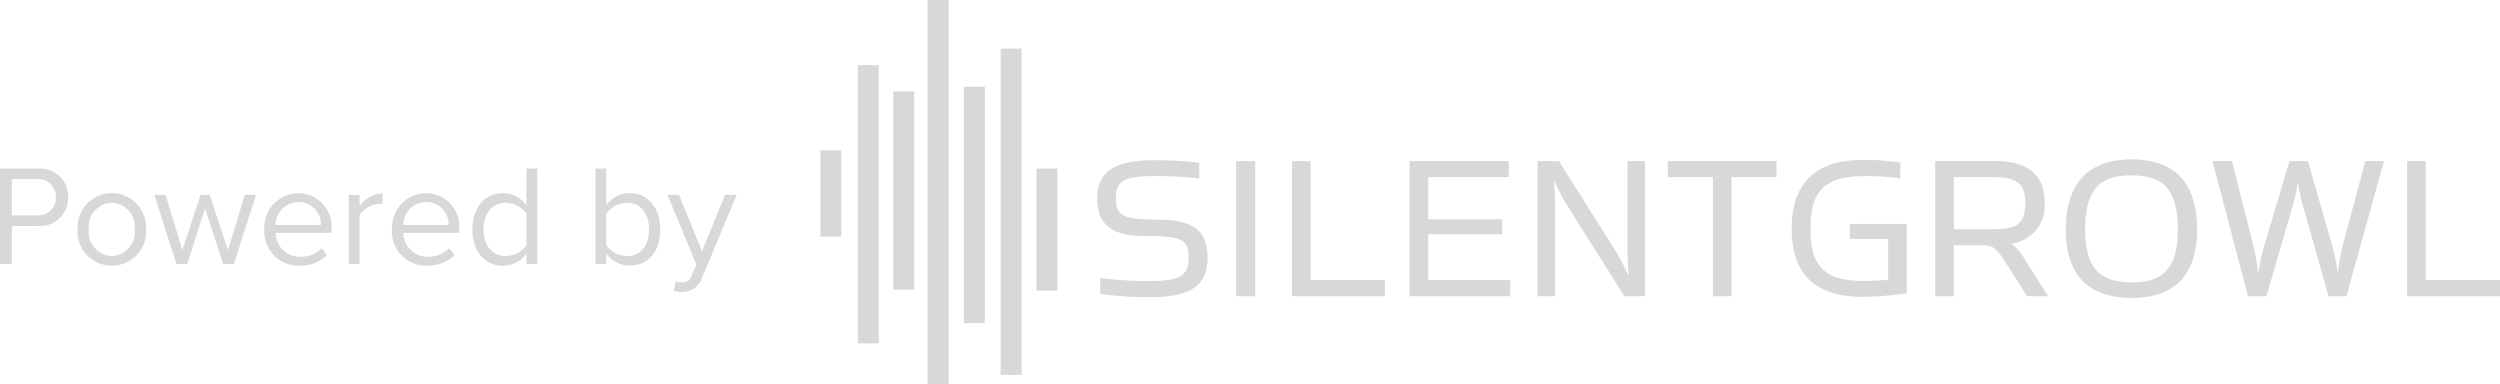 <svg xmlns="http://www.w3.org/2000/svg" xmlns:xlink="http://www.w3.org/1999/xlink" width="185.551" height="28.503" viewBox="0 0 185.551 28.503"><defs><style>.a,.k{fill:#bebebe;}.b,.k{opacity:0.6;}.c{clip-path:url(#a);}.d{clip-path:url(#b);}.e{clip-path:url(#c);}.f{clip-path:url(#d);}.g{clip-path:url(#e);}.h{clip-path:url(#f);}.i{clip-path:url(#g);}.j{clip-path:url(#h);}</style><clipPath id="a"><path class="a" d="M0-28.5H124.661V-57H0Z" transform="translate(0 57)"/></clipPath><clipPath id="b"><path class="a" d="M0-28.281H1.554v-6.4H0Z" transform="translate(0 34.685)"/></clipPath><clipPath id="c"><path class="a" d="M5.562-26.679H7.116V-47.336H5.562Z" transform="translate(-5.562 47.336)"/></clipPath><clipPath id="d"><path class="a" d="M15.916-28.5H17.47V-57H15.916Z" transform="translate(-15.916 57)"/></clipPath><clipPath id="e"><path class="a" d="M10.806-28.718H12.36V-43.437H10.806Z" transform="translate(-10.806 43.437)"/></clipPath><clipPath id="f"><path class="a" d="M21.3-26.581h1.554V-44.129H21.3Z" transform="translate(-21.303 44.129)"/></clipPath><clipPath id="g"><path class="a" d="M32.067-22.918h1.554v-9.056H32.067Z" transform="translate(-32.067 31.974)"/></clipPath><clipPath id="h"><path class="a" d="M26.756-25.572H28.31V-49.789H26.756Z" transform="translate(-26.756 49.789)"/></clipPath></defs><g class="b" transform="translate(60.891)"><g class="c" transform="translate(0 0)"><g transform="translate(20.548 11.892)"><path class="a" d="M-3.885-10.155A22.166,22.166,0,0,1-7.557-10.4v-1.174a27.175,27.175,0,0,0,3.639.228c2.239,0,2.931-.375,2.931-1.712,0-1.37-.478-1.63-3.211-1.63-2.47,0-3.573-.8-3.573-2.8,0-1.907,1.2-2.82,4.166-2.82a28.474,28.474,0,0,1,3.408.18v1.174a28.038,28.038,0,0,0-3.375-.18c-2.207,0-2.816.375-2.816,1.631,0,1.353.593,1.6,3.062,1.6,2.684,0,3.738.815,3.738,2.82,0,2.021-1.153,2.934-4.3,2.934" transform="translate(7.771 20.311)"/></g><path class="a" d="M61.7-33.088H63.12v10.026H61.7Z" transform="translate(-30.849 45.045)"/><g transform="translate(35.004 11.957)"><path class="a" d="M0,0H1.383V8.836H6.9v1.19H0Z"/></g><g transform="translate(43.731 11.957)"><path class="a" d="M0,0H7.361V1.19H1.383V4.32H6.867V5.429H1.383V8.836H7.476v1.19H0Z"/></g><g transform="translate(53.232 11.957)"><path class="a" d="M0,0H1.581L5.846,6.766c.412.669.906,1.761.906,1.761S6.669,7.369,6.669,6.57V0h1.3V10.026H6.439L2.19,3.293a17.264,17.264,0,0,1-.972-1.858S1.3,2.576,1.3,3.554v6.472H0Z"/></g><g transform="translate(62.897 11.957)"><path class="a" d="M-3.342-1.19H-6.685V-2.38H1.383v1.19H-1.959V7.646H-3.342Z" transform="translate(6.685 2.38)"/></g><g transform="translate(72.086 11.876)"><path class="a" d="M-7.161-5.851h-2.848V-6.96h4.231v5.152a24.942,24.942,0,0,1-3.293.261c-3.655,0-5.253-1.842-5.253-5.07,0-3.244,1.663-5.087,5.236-5.087a15.082,15.082,0,0,1,2.832.2v1.158a20,20,0,0,0-2.717-.163c-3.244,0-3.952,1.5-3.952,3.9s.692,3.88,3.87,3.88c.823,0,1.449-.049,1.893-.082Z" transform="translate(14.323 11.704)"/></g><g transform="translate(82.739 11.957)"><path class="a" d="M-6.684-3.129c0-1.467-.609-1.94-2.42-1.94h-2.882v3.864H-9.1c1.663,0,2.42-.294,2.42-1.924m-.049,4.157,1.745,2.739H-6.552L-8.2,1.175c-.593-.929-.84-1.19-1.712-1.19h-2.075V3.767h-1.383V-6.259h4.462c2.5,0,3.655,1.092,3.655,3.048A2.829,2.829,0,0,1-7.737-.129a3.063,3.063,0,0,1,1,1.158" transform="translate(13.369 6.259)"/></g><g transform="translate(92.437 11.827)"><path class="a" d="M-8.314-5.216c0-3.2-1.284-4.027-3.441-4.027S-15.2-8.411-15.2-5.216c0,3.13,1.35,3.912,3.458,3.912,2.075,0,3.425-.783,3.425-3.912m-8.315-.033c0-3.929,2.207-5.185,4.89-5.185s4.857,1.256,4.857,5.185c0,3.912-2.19,5.1-4.874,5.1s-4.874-1.19-4.874-5.1" transform="translate(16.629 10.433)"/></g><g transform="translate(103.321 11.957)"><path class="a" d="M0,0H1.449l1.63,6.456a16.021,16.021,0,0,1,.313,1.924A16.852,16.852,0,0,1,3.8,6.407L5.714,0H7.081L8.941,6.472A15.072,15.072,0,0,1,9.3,8.379a14.671,14.671,0,0,1,.313-1.924L11.345,0h1.383L9.945,10.026H8.612L6.735,3.391a17.018,17.018,0,0,1-.4-1.826,13.426,13.426,0,0,1-.4,1.826L4,10.026H2.635Z"/></g><g transform="translate(117.762 11.957)"><path class="a" d="M0,0H1.383V8.836H6.9v1.19H0Z"/></g></g><g class="d" transform="translate(0 11.159)"><g transform="translate(0 -11.159)"><path class="a" d="M-.314-28.718H124.347v28.5H-.314Z" transform="translate(0.314 28.718)"/></g></g><g class="e" transform="translate(2.781 4.832)"><g transform="translate(-2.781 -4.832)"><path class="a" d="M-.314-30.318H124.347v28.5H-.314Z" transform="translate(0.314 30.318)"/></g></g><g class="f" transform="translate(7.959 0)"><g transform="translate(-7.959)"><path class="a" d="M-.314-28.5H124.347V0H-.314Z" transform="translate(0.314 28.5)"/></g></g><g class="g" transform="translate(5.404 6.782)"><g transform="translate(-5.404 -6.782)"><path class="a" d="M-.314-28.28H124.347V.223H-.314Z" transform="translate(0.314 28.28)"/></g></g><g class="h" transform="translate(10.653 6.436)"><g transform="translate(-10.653 -6.436)"><path class="a" d="M-.314-30.417H124.347v28.5H-.314Z" transform="translate(0.314 30.417)"/></g></g><g class="i" transform="translate(16.035 12.514)"><g transform="translate(-16.035 -12.514)"><path class="a" d="M-.314-34.082H124.347v28.5H-.314Z" transform="translate(0.314 34.082)"/></g></g><g class="j" transform="translate(13.379 3.606)"><g transform="translate(-13.379 -3.606)"><path class="a" d="M-.314-31.426H124.347v28.5H-.314Z" transform="translate(0.314 31.426)"/></g></g></g><path class="k" d="M1.014,10.406h.881V7.594H3.858A2.084,2.084,0,0,0,6.075,5.462,2.072,2.072,0,0,0,3.858,3.329H1.014ZM5.163,5.462A1.315,1.315,0,0,1,3.752,6.809H1.895v-2.7H3.752A1.315,1.315,0,0,1,5.163,5.462Zm4.149,5.072a2.523,2.523,0,0,0,2.536-2.7,2.54,2.54,0,1,0-5.072,0A2.523,2.523,0,0,0,9.311,10.534Zm0-.711A1.793,1.793,0,0,1,7.6,7.838,1.789,1.789,0,0,1,9.311,5.865a1.781,1.781,0,0,1,1.7,1.974A1.785,1.785,0,0,1,9.311,9.823Zm8.266.584h.8l1.634-5.125h-.828L17.927,9.366,16.58,5.281H15.9L14.553,9.366,13.3,5.281h-.828l1.634,5.125h.8L16.24,6.289Zm3.056-2.568a2.541,2.541,0,0,0,2.61,2.7,2.784,2.784,0,0,0,2.037-.785l-.382-.52a2.24,2.24,0,0,1-1.581.647A1.806,1.806,0,0,1,21.471,8.1H25.62V7.9a2.489,2.489,0,0,0-2.462-2.748A2.563,2.563,0,0,0,20.633,7.838Zm2.515-2.027A1.661,1.661,0,0,1,24.835,7.52H21.471A1.71,1.71,0,0,1,23.148,5.812ZM26.9,10.406h.8V6.777a1.875,1.875,0,0,1,1.39-.817,1.4,1.4,0,0,1,.318.032V5.175a2.178,2.178,0,0,0-1.708.934V5.281h-.8Zm3.2-2.568a2.541,2.541,0,0,0,2.61,2.7,2.784,2.784,0,0,0,2.037-.785l-.382-.52a2.24,2.24,0,0,1-1.581.647A1.806,1.806,0,0,1,30.946,8.1h4.149V7.9a2.489,2.489,0,0,0-2.462-2.748A2.563,2.563,0,0,0,30.108,7.838Zm2.515-2.027A1.661,1.661,0,0,1,34.31,7.52H30.946A1.71,1.71,0,0,1,32.623,5.812Zm7.47,4.594h.8V3.329h-.8V6.056a2.143,2.143,0,0,0-1.73-.9c-1.348,0-2.281,1.061-2.281,2.7,0,1.666.944,2.684,2.281,2.684a2.158,2.158,0,0,0,1.73-.891Zm0-1.39a1.906,1.906,0,0,1-1.539.806c-1.029,0-1.645-.838-1.645-1.974s.615-1.984,1.645-1.984a1.924,1.924,0,0,1,1.539.828Zm5.125,1.39h.8V9.642a2.158,2.158,0,0,0,1.73.891c1.337,0,2.281-1.019,2.281-2.684,0-1.634-.944-2.7-2.281-2.7a2.128,2.128,0,0,0-1.73.9V3.329h-.8Zm.8-1.39V6.693a1.9,1.9,0,0,1,1.528-.828c1.04,0,1.655.849,1.655,1.984s-.615,1.974-1.655,1.974A1.886,1.886,0,0,1,46.013,9.016Zm5.146,2.674-.127.722a2.583,2.583,0,0,0,.584.074,1.524,1.524,0,0,0,1.507-1.04L55.69,5.281h-.87l-1.7,4.2-1.708-4.2h-.859L52.7,10.459l-.34.775a.737.737,0,0,1-.764.541A1.221,1.221,0,0,1,51.159,11.69Z" transform="translate(-1.014 9.182)"/></svg>